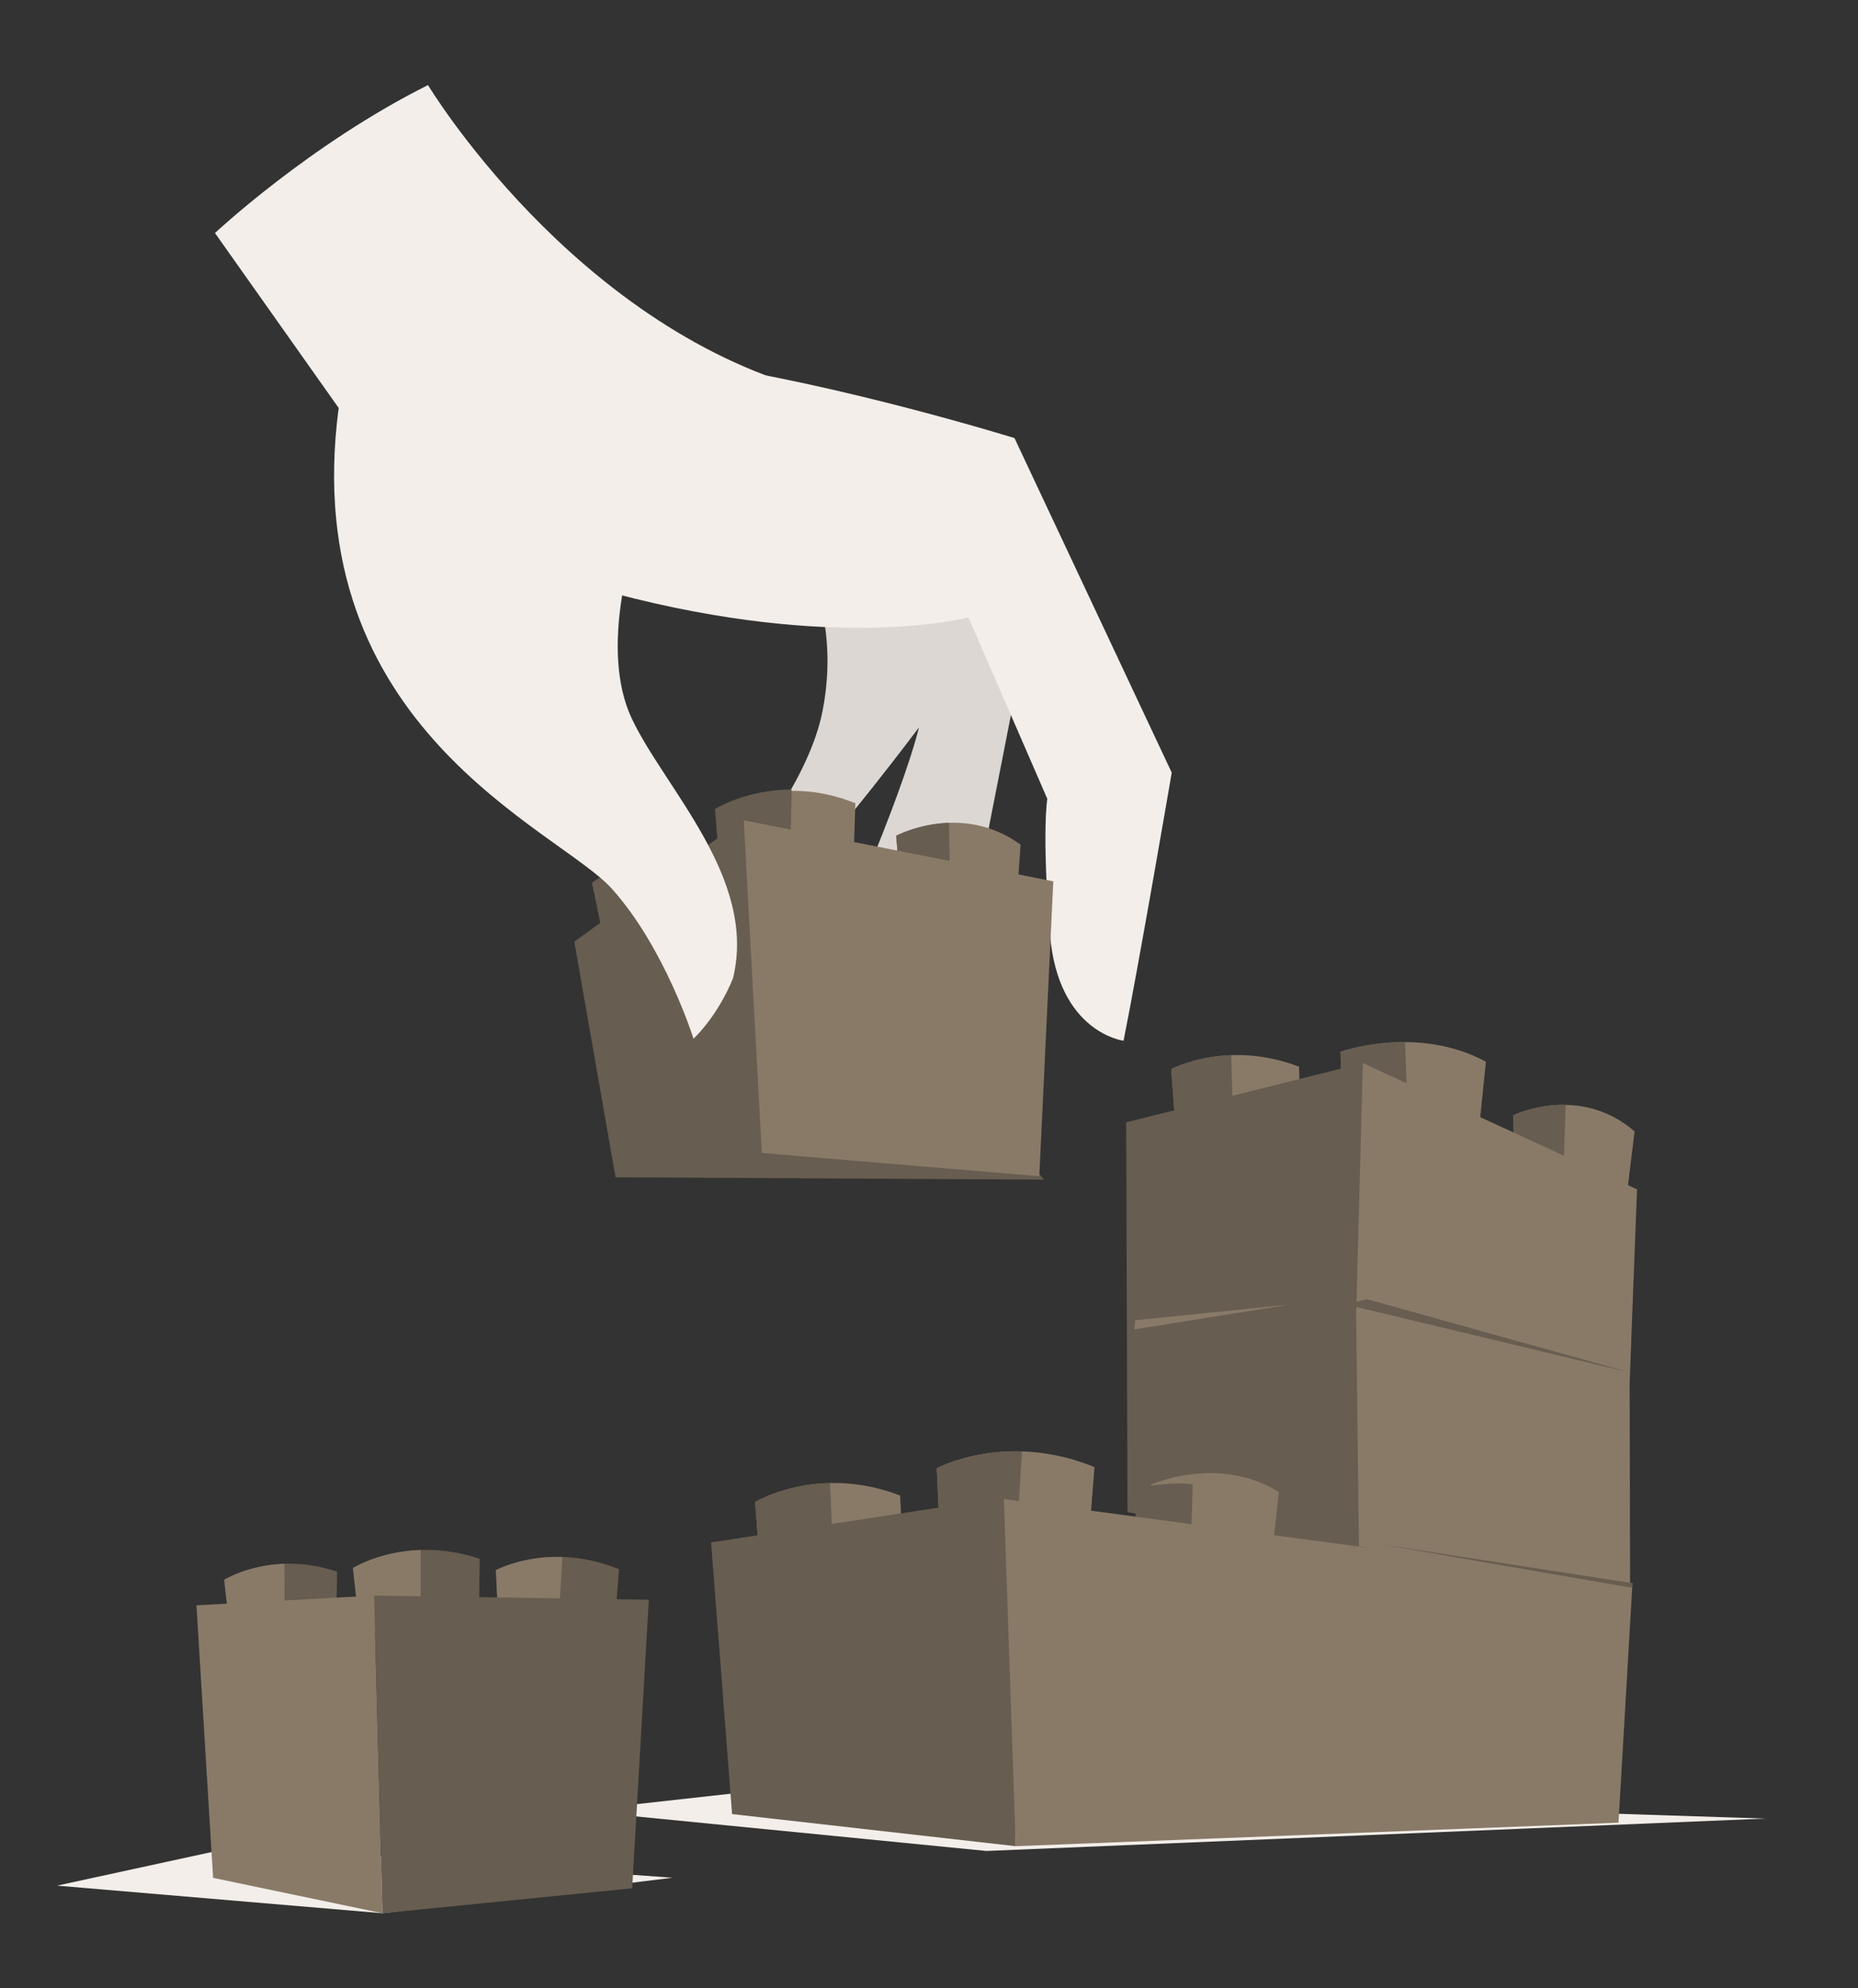 <?xml version="1.0" encoding="UTF-8"?><svg id="Layer_1" xmlns="http://www.w3.org/2000/svg" viewBox="0 0 470.98 504"><rect x="0" y="0" width="470.98" height="504" fill="#333333" stroke="none"/><defs><style>.cls-1{fill:#ddd7d3;}.cls-2{fill:#897a68;}.cls-3{fill:#675d50;}.cls-4{fill:#f3eee9;}</style></defs><path class="cls-2" d="M340.32,283l-.52-16.38s19.4-6.94,36.86,2.52l-1.54,15.07s-35.53-1.23-34.8-1.22Z"/><path class="cls-3" d="M356.86,283.58c-8.59-.3-16.9-.59-16.55-.58l-.52-16.38s6.99-2.5,16.36-2.45"/><path class="cls-2" d="M298.16,288.24l-1.27-17.23s14.26-7.59,32.41-.6l.36,14.77s-32.12,3.06-31.5,3.06Z"/><path class="cls-3" d="M312.64,286.8c-7.58.73-14.78,1.43-14.48,1.43l-1.27-17.23s6.02-3.2,15.2-3.53"/><polygon class="cls-4" points="200.47 453 146.47 459 250.05 469.21 447.47 461 200.47 453"/><path class="cls-2" d="M238.4,392.81l-.94-20.6s17.47-9.5,39.98-.31l-1.75,22.34s-38.06-1.44-37.29-1.42Z"/><path class="cls-3" d="M257.47,393.54c-9.66-.37-19.47-.74-19.07-.73l-.94-20.6s8.64-4.7,21.6-4.29"/><path class="cls-2" d="M383.98,300.48l-.37-17.77s16.54-8.11,30.74,4.09l-1.82,14.87s-31.94-1.21-28.55-1.19Z"/><polygon class="cls-3" points="285.81 383.33 285.47 284.5 345.47 269.5 344.14 331 345.14 394 285.81 383.33"/><path class="cls-2" d="M192.88,400.51l-1.46-19.75s15.94-9.66,36.75-1.65l.83,17.89s-36.83,3.51-36.11,3.51Z"/><path class="cls-2" d="M291.95,392.11l-.17-15.79s17.15-7.63,32.37,1.9l-1.77,16.61s-31.07-2.72-30.43-2.72Z"/><polygon class="cls-3" points="185.57 459.86 180.25 391 256.47 379.33 257.47 468 185.57 459.86"/><path class="cls-3" d="M211.34,398.69c-9.34.9-18.82,1.82-18.46,1.82l-1.46-19.75s7.53-4.56,19-4.82"/><path class="cls-3" d="M301.75,396.15c-7.91-.7-14.08-.95-13.75-.95l-.23-17.95s8.6-1.77,14.57-.99"/><polygon class="cls-2" points="254.47 380 413.81 401.33 410.27 462.04 257.47 468 254.47 380"/><path class="cls-3" d="M396.14,301.04c-7.24-.29-13.8-.56-12.16-.56l-.37-17.77s5.7-2.79,13.28-2.63"/><polygon class="cls-2" points="345.47 269.5 414.97 301.5 413.09 350.5 413.22 405.5 344.47 392 343.76 333.49 345.47 269.5"/><path class="cls-1" d="M261.5,154.55l-12.02,61.23s-9.12,19.19-26.52,34.46l-12.19-8.09s17.45-38.84,22.18-57.76c0,0-19.6,26.25-33,40.1l-9.85-9.04s15.07-18.09,18.42-35.28c4.49-23.04-4.66-37.94-4.66-37.94l57.64,12.32Z"/><path class="cls-4" d="M155.53,150.38c56.99,15.1,89.95,6.11,89.95,6.11l20,46s-1.43,8.08.66,34.19c2.01,25.14,18.67,27.14,18.67,27.14,4-20,12.21-67.96,12.21-67.96l-39.86-84.81s-44.09-13.67-80.94-18.94"/><path class="cls-2" d="M183.87,225.07l-1.58-19.69s14.74-9.74,34.53-1.77l-.69,21.45s-32.94.02-32.26,0Z"/><path class="cls-3" d="M200.18,225.14c-8.78,0-17.7-.01-17.33-.02l-1.61-20.03s7.67-4.89,19.44-4.97"/><path class="cls-3" d="M153.42,239.91l-3.32-16.1s12.09-9.66,30.07-5.29l2.6,14.64s-29.94,6.84-29.35,6.76Z"/><path class="cls-3" d="M168.41,236.44c-7.59,1.74-15.3,3.51-15,3.47l-3.32-16.1s5.71-4.56,15.13-6"/><path class="cls-2" d="M228.53,229.04l-1.36-17.18s16.4-8.76,31.54,2.26l-1.04,14.5s-32.6.6-29.14.42Z"/><path class="cls-3" d="M240.95,228.91c-7.39.12-14.08.22-12.42.13l-1.36-17.18s5.65-3.02,13.38-3.29"/><polygon class="cls-3" points="188.69 207.58 145.58 238.69 156.03 298.43 264.64 299.04 188.69 207.58"/><polygon class="cls-2" points="188.53 207.95 193.12 292.27 263.45 298.17 267 223.41 188.53 207.95"/><path class="cls-4" d="M160.74,138.26s-8.92,26.13-.62,43.83c8.3,17.7,31.9,40.56,25.68,65.91,0,0-3.23,8.63-10,15.33,0,0-7.16-22.92-20.67-38-13.5-15.08-80-40.67-69.28-121.91l-31.36-44.35s24-22.5,54-37.5c0,0,36.4,60.49,96.47,77.16"/><path class="cls-3" d="M126.45,414.11l-.74-16.08s13.64-7.42,31.21-.24l-1.37,17.43s-29.71-1.12-29.1-1.11Z"/><path class="cls-2" d="M141.34,414.68c-7.54-.29-15.2-.58-14.89-.57l-.74-16.08s6.74-3.67,16.86-3.35"/><path class="cls-3" d="M91.3,414l-1.83-16.52s13.56-8.55,32.14-2.32l-.25,18.05s-30.69.81-30.06.79Z"/><path class="cls-2" d="M106.68,413.61c-7.79.21-15.7.41-15.38.4l-1.83-16.52s6.7-4.23,17.15-4.57"/><path class="cls-3" d="M58.47,415.18l-1.63-14.7s12.07-7.61,28.6-2.07l-.22,16.07s-27.31.72-26.75.7Z"/><path class="cls-2" d="M72.16,414.82c-6.93.18-13.97.37-13.69.36l-1.63-14.7s5.97-3.76,15.26-4.07"/><polygon class="cls-4" points="60.47 468 14.47 478 96.94 485 170.47 476 60.47 468"/><polygon class="cls-2" points="54.02 476.03 49.8 406.94 94.83 404.47 96.94 485 54.02 476.03"/><polygon class="cls-3" points="94.83 404.47 164.47 405.53 160.25 478.67 96.94 485 94.83 404.47"/><polygon class="cls-3" points="346.47 329.33 413.47 348 341.14 330.67 346.47 329.33"/><polygon class="cls-3" points="349.72 391.42 413.81 401.33 413.64 402.5 349.72 391.42"/><polygon class="cls-2" points="287.8 334.67 327.14 330.67 287.47 337 287.8 334.67"/></svg>